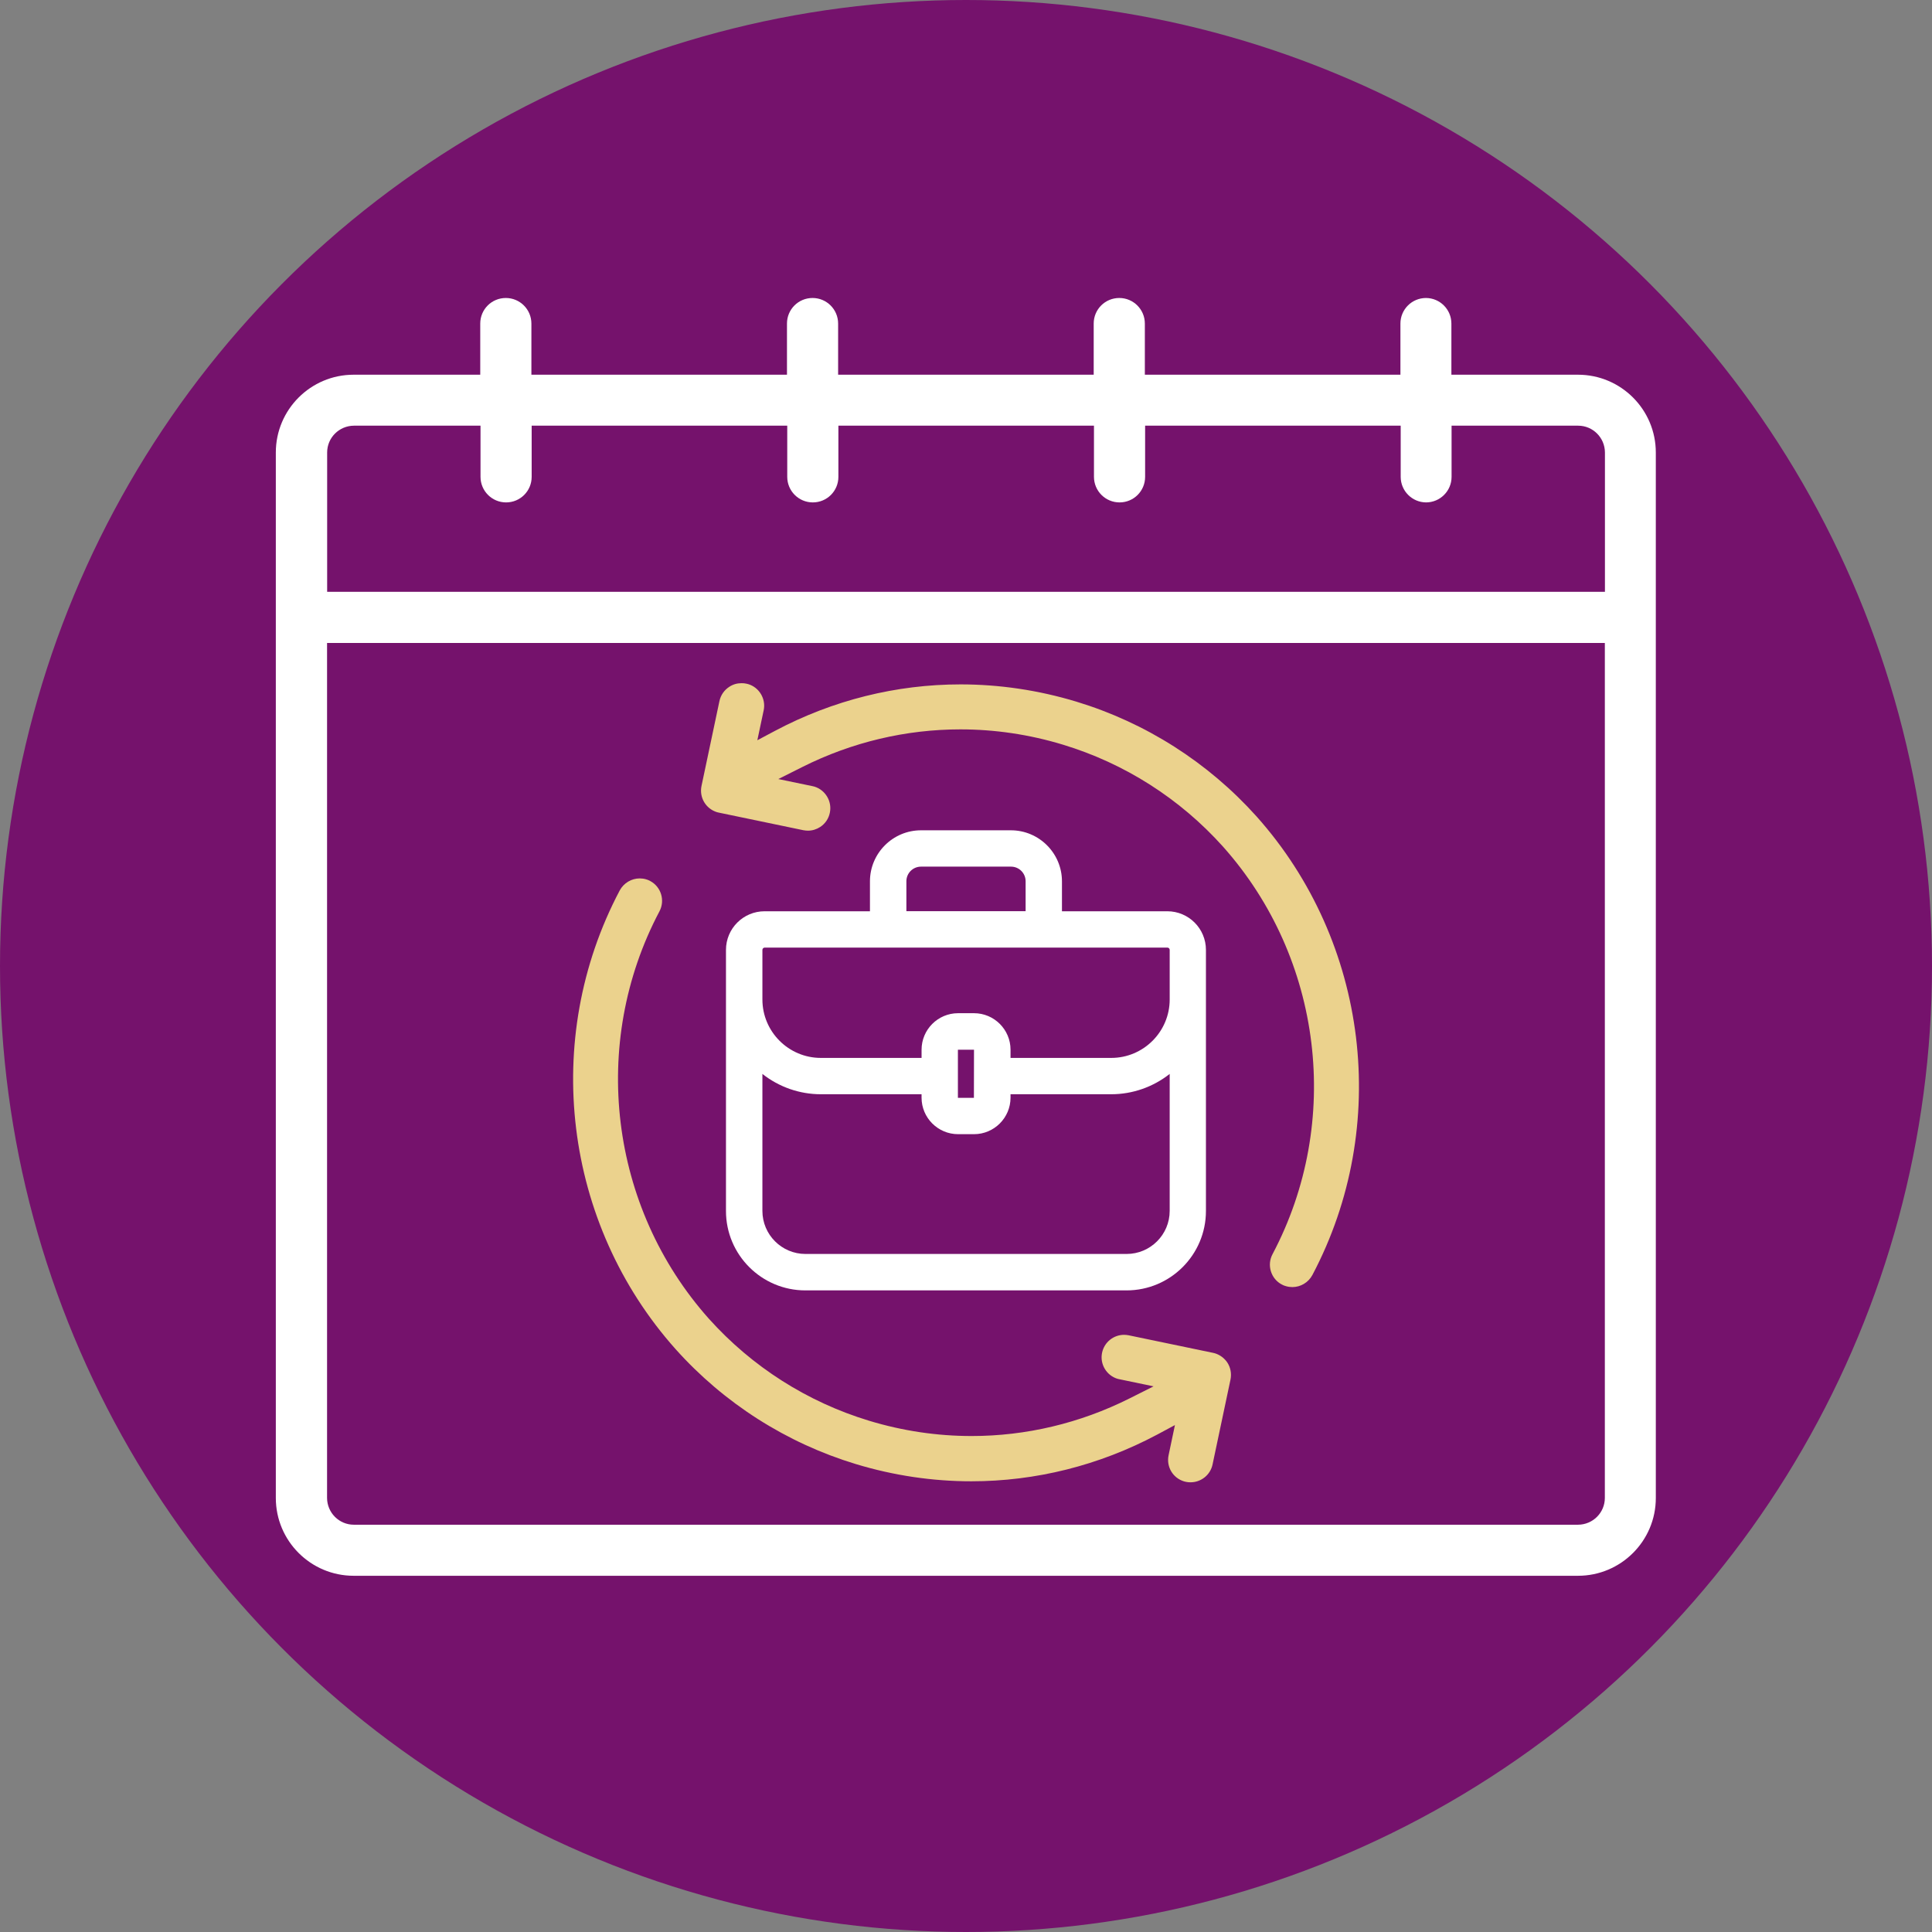 <?xml version="1.0" encoding="UTF-8"?>
<svg id="Layer_1" data-name="Layer 1" xmlns="http://www.w3.org/2000/svg" viewBox="0 0 210 210">
  <rect x="0" y="0" width="210" height="210" fill="#808080" stroke="none"/>
  <defs>
    <style>
      .cls-1 {
        fill: #fff;
      }

      .cls-2 {
        fill: #75126c;
      }

      .cls-3 {
        fill: #ebd28d;
      }
    </style>
  </defs>
  <circle class="cls-2" cx="105" cy="105" r="105"/>
  <g>
    <path class="cls-1" d="M155,32.39c-1.53,0-2.78,1.24-2.78,2.78v5.56h-27.78v-5.56c0-1.53-1.24-2.78-2.78-2.78s-2.78,1.24-2.78,2.78v5.56h-27.78v-5.56c0-1.53-1.24-2.78-2.78-2.78s-2.78,1.24-2.78,2.78v5.56h-27.78v-5.56c0-1.53-1.24-2.78-2.78-2.78s-2.78,1.24-2.78,2.78v5.56h-13.76c-4.67,0-8.46,3.79-8.46,8.46v113.63c0,4.67,3.79,8.46,8.46,8.46h133.08c4.67,0,8.46-3.79,8.46-8.46V49.19c0-4.67-3.79-8.46-8.46-8.46h-13.76v-5.56c0-1.53-1.24-2.78-2.78-2.78h0ZM155,54.61c1.53,0,2.78-1.24,2.78-2.78v-5.56h13.76c1.6,0,2.9,1.3,2.91,2.91v15.15H35.56v-15.15c0-1.6,1.3-2.9,2.91-2.91h13.76v5.56c0,1.53,1.24,2.78,2.78,2.78s2.78-1.24,2.78-2.78v-5.56h27.78v5.56c0,1.53,1.24,2.78,2.78,2.78s2.78-1.24,2.78-2.78v-5.56h27.78v5.56c0,1.53,1.24,2.78,2.78,2.78s2.78-1.24,2.78-2.78v-5.56h27.78v5.56c0,1.53,1.24,2.78,2.78,2.78h0ZM38.46,165.73c-1.6,0-2.9-1.3-2.91-2.91v-92.93h138.89v92.93c0,1.6-1.3,2.9-2.91,2.91H38.46Z"/>
    <g>
      <path class="cls-3" d="M80.59,74.26c-.47,0-.93.13-1.33.4-.55.36-.92.9-1.06,1.54l-1.95,9.23c-.26,1.25.46,2.47,1.68,2.85.07.02.14.04.21.05l9.18,1.91c.17.03.34.05.5.05.47,0,.93-.14,1.33-.4.55-.36.92-.91,1.05-1.55.26-1.23-.48-2.47-1.68-2.84-.07-.02-.14-.04-.21-.05l-3.71-.77,2.61-1.31c5.4-2.71,11.27-4.09,17.18-4.09,3.73,0,7.48.55,11.14,1.66,6.7,2.03,12.72,5.86,17.41,11.09,10.82,12.13,12.98,29.92,5.38,44.29-.31.58-.37,1.24-.18,1.86.19.62.61,1.14,1.19,1.44.14.08.29.14.45.18.23.07.47.1.7.1.88,0,1.73-.49,2.17-1.31,8.55-16.17,6.11-36.2-6.07-49.85-5.28-5.88-12.05-10.19-19.6-12.48-4.14-1.25-8.37-1.87-12.57-1.87-6.96,0-13.86,1.7-20.17,5.05l-1.92,1.02.69-3.26c.26-1.23-.48-2.48-1.68-2.84-.07-.02-.14-.04-.21-.05-.17-.04-.34-.05-.51-.05h0Z"/>
      <path class="cls-3" d="M69.53,95.48c-.88,0-1.73.49-2.17,1.31-8.55,16.17-6.11,36.2,6.07,49.85,5.27,5.89,12.05,10.21,19.6,12.5,4.13,1.25,8.35,1.87,12.55,1.87,6.97,0,13.88-1.71,20.21-5.08l1.92-1.03-.69,3.28c-.26,1.25.46,2.47,1.68,2.84.07.02.14.04.2.05.17.04.34.05.51.05,1.13,0,2.15-.79,2.39-1.94l1.95-9.23c.13-.64.01-1.3-.34-1.84-.32-.48-.8-.84-1.35-1.01-.07-.02-.13-.04-.2-.05l-9.18-1.91c-.17-.03-.33-.05-.5-.05-1.13,0-2.15.79-2.39,1.95-.26,1.23.48,2.47,1.68,2.83.07.02.14.04.22.05l3.7.77-2.61,1.31c-5.4,2.71-11.27,4.09-17.17,4.09-3.73,0-7.48-.55-11.14-1.66,0,0,0,0,0,0-6.7-2.03-12.72-5.86-17.41-11.08-10.82-12.13-12.98-29.92-5.38-44.29.63-1.19.18-2.67-1.01-3.3-.14-.08-.29-.14-.44-.18-.23-.07-.47-.1-.7-.1h0Z"/>
    </g>
    <path class="cls-1" d="M109.89,90.25h-9.78c-3.06,0-5.55,2.49-5.55,5.55v3.25h-11.45c-2.32,0-4.2,1.88-4.2,4.2v28.38c0,4.76,3.87,8.63,8.63,8.63h34.91c4.76,0,8.63-3.87,8.63-8.63v-28.38c0-2.32-1.88-4.2-4.2-4.2h-11.45v-3.25c0-3.06-2.49-5.55-5.55-5.55h0ZM98.52,99.04v-3.25c0-.88.71-1.59,1.59-1.59h9.78c.88,0,1.59.71,1.59,1.59v3.25h-12.96ZM89.22,114.99c-3.5,0-6.35-2.85-6.35-6.35v-5.39c0-.14.11-.25.25-.25h43.77c.14,0,.25.11.25.25v5.39c0,3.5-2.85,6.35-6.35,6.35h-10.95v-.89c0-2.19-1.78-3.97-3.97-3.97h-1.73c-2.19,0-3.97,1.78-3.97,3.97v.89h-10.95ZM105.86,119.33h-1.74v-5.22s0-.01.01-.01h1.74s-.01,5.24-.01,5.24h0ZM104.14,123.28h1.73c2.19,0,3.97-1.78,3.97-3.97v-.37h10.95c2.3,0,4.54-.78,6.35-2.21v14.89c0,2.58-2.1,4.68-4.68,4.68h-34.91c-2.58,0-4.68-2.1-4.68-4.68v-14.89c1.81,1.43,4.05,2.21,6.35,2.21h10.95v.37c0,2.19,1.78,3.97,3.97,3.97h0Z"/>
  </g>
</svg>